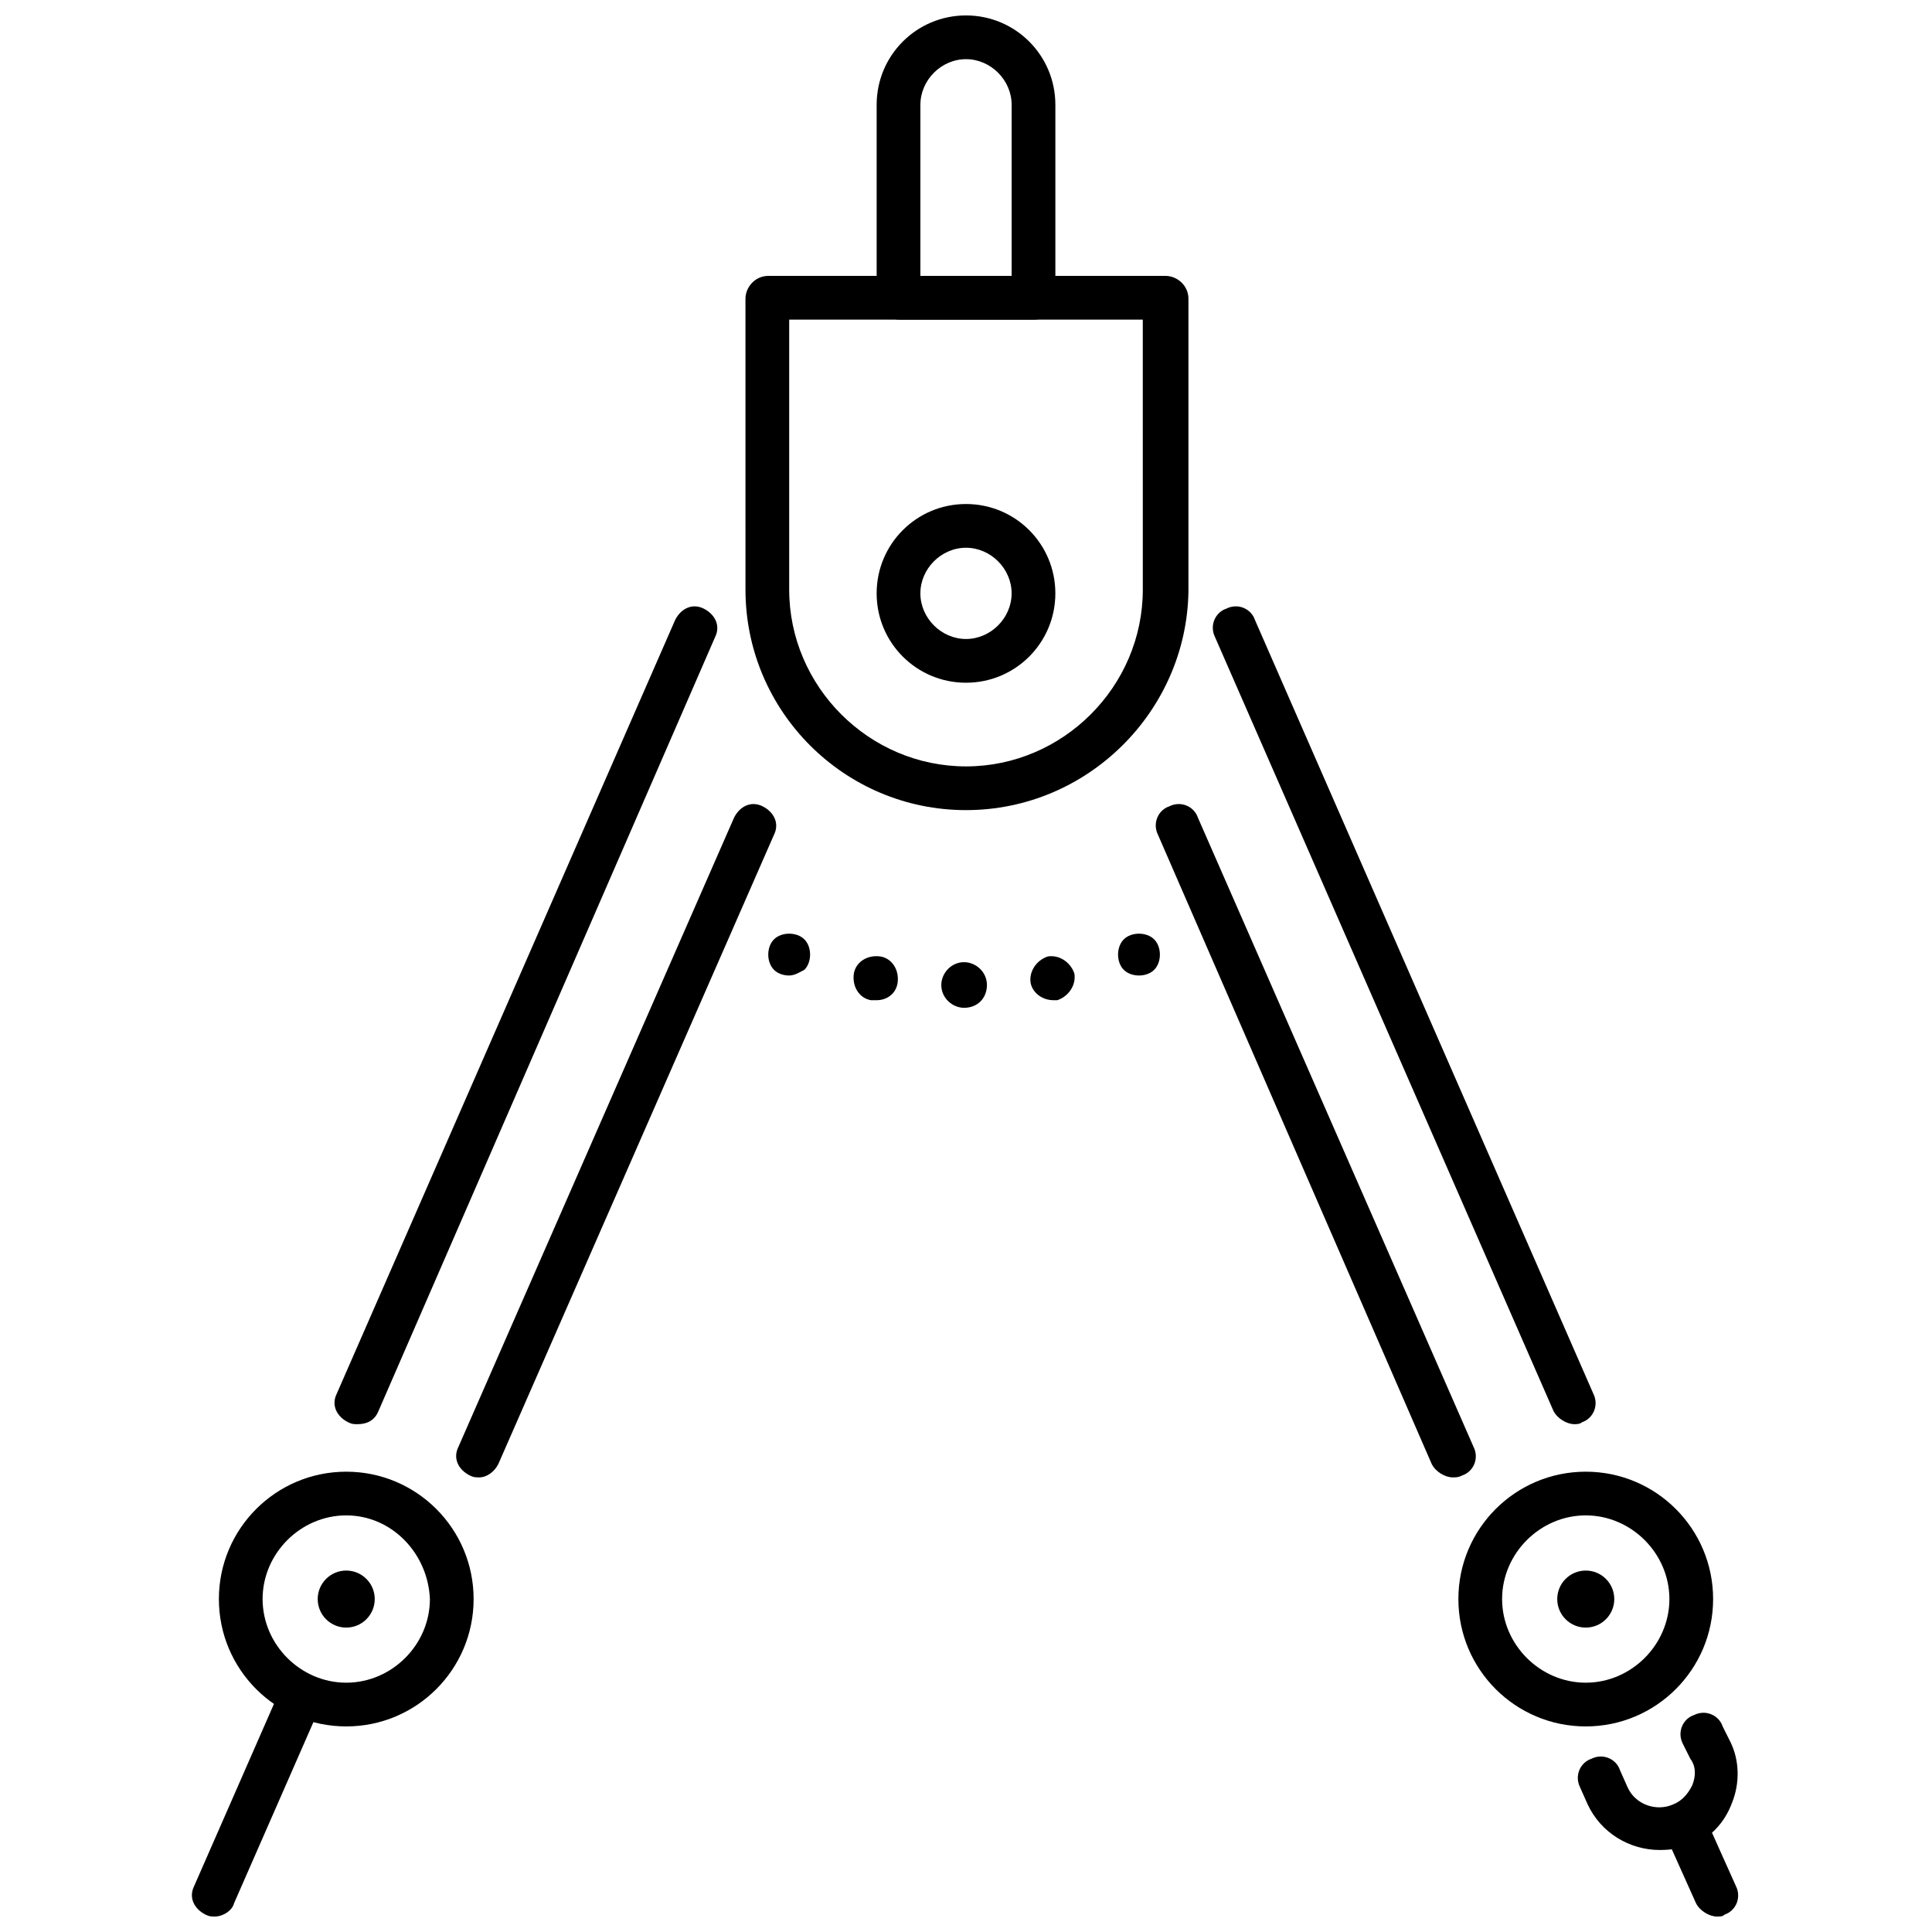 <?xml version="1.0" encoding="UTF-8"?>
<!-- Uploaded to: ICON Repo, www.svgrepo.com, Generator: ICON Repo Mixer Tools -->
<svg width="800px" height="800px" version="1.1" viewBox="144 144 512 512" xmlns="http://www.w3.org/2000/svg">
 <defs>
  <clipPath id="c">
   <path d="m194 587h36v64.902h-36z"/>
  </clipPath>
  <clipPath id="b">
   <path d="m586 625h19v26.902h-19z"/>
  </clipPath>
  <clipPath id="a">
   <path d="m376 148.09h48v80.906h-48z"/>
  </clipPath>
 </defs>
 <path d="m235.76 601.52c-18.641 0-33.754-15.113-33.754-33.754s15.113-33.754 33.754-33.754c18.641 0 33.754 15.113 33.754 33.754 0 18.637-15.113 33.754-33.754 33.754zm0-55.926c-12.09 0-22.168 10.078-22.168 22.168s10.078 22.168 22.168 22.168c12.09 0 22.168-10.078 22.168-22.168-0.504-12.09-10.078-22.168-22.168-22.168z"/>
 <path d="m243.31 567.77c0 4.176-3.383 7.559-7.555 7.559-4.176 0-7.559-3.383-7.559-7.559 0-4.172 3.383-7.555 7.559-7.555 4.172 0 7.555 3.383 7.555 7.555"/>
 <g clip-path="url(#c)">
  <path d="m200.99 651.9c-1.008 0-1.512 0-2.519-0.504-3.023-1.512-4.535-4.535-3.023-7.559l23.176-52.898c1.512-3.023 4.535-4.535 7.559-3.023 3.023 1.512 4.535 4.535 3.023 7.559l-23.176 52.898c-0.504 2.016-3.023 3.527-5.039 3.527z"/>
 </g>
 <path d="m400 358.69c-32.242 0-58.441-26.199-58.441-58.441l-0.004-77.086c0-3.023 2.519-6.047 6.047-6.047h105.3c3.023 0 6.047 2.519 6.047 6.047v77.586c-0.504 31.742-26.703 57.941-58.945 57.941zm-46.855-129.98v71.539c0 25.695 21.16 46.855 46.855 46.855s46.855-21.16 46.855-46.855l-0.004-71.539z"/>
 <path d="m445.84 402.52c-1.512 0-3.023-0.504-4.031-1.512-1.008-1.008-1.512-2.519-1.512-4.031 0-1.512 0.504-3.023 1.512-4.031 2.016-2.016 6.047-2.016 8.062 0 1.008 1.008 1.512 2.519 1.512 4.031 0 1.512-0.504 3.023-1.512 4.031-1.008 1.012-2.519 1.512-4.031 1.512z"/>
 <path d="m399.5 411.08c-3.023 0-6.047-2.519-6.047-6.047 0-3.023 2.519-6.047 6.047-6.047 3.023 0 6.047 2.519 6.047 6.047-0.004 3.527-2.523 6.047-6.047 6.047zm17.633-6.551c-0.504-3.023 1.512-6.047 4.535-7.055 3.023-0.504 6.047 1.512 7.055 4.535 0.504 3.023-1.512 6.047-4.535 7.055h-1.008c-3.023 0-5.543-2.016-6.047-4.535zm-42.32 4.535c-3.023-0.504-5.039-3.527-4.535-7.055 0.504-3.023 3.527-5.039 7.055-4.535 3.023 0.504 5.039 3.527 4.535 7.055-0.504 3.023-3.023 4.535-5.543 4.535h-1.512z"/>
 <path d="m353.14 402.52c-1.512 0-3.023-0.504-4.031-1.512-1.008-1.008-1.512-2.519-1.512-4.031 0-1.512 0.504-3.023 1.512-4.031 2.016-2.016 6.047-2.016 8.062 0 1.008 1.008 1.512 2.519 1.512 4.031 0 1.512-0.504 3.023-1.512 4.031-1.008 0.508-2.519 1.512-4.031 1.512z"/>
 <path d="m564.24 601.52c-18.641 0-33.754-15.113-33.754-33.754s15.113-33.754 33.754-33.754c18.641 0 33.754 15.113 33.754 33.754 0 18.637-15.113 33.754-33.754 33.754zm0-55.926c-12.09 0-22.168 10.078-22.168 22.168s10.078 22.168 22.168 22.168c12.09 0 22.168-10.078 22.168-22.168-0.004-12.09-10.078-22.168-22.168-22.168z"/>
 <path d="m528.97 535.52c-2.016 0-4.535-1.512-5.543-3.527l-72.547-166.76c-1.512-3.023 0-6.551 3.023-7.559 3.023-1.512 6.551 0 7.559 3.023l73.051 166.76c1.512 3.023 0 6.551-3.023 7.559-1.008 0.504-1.512 0.504-2.519 0.504z"/>
 <path d="m561.22 521.42c-2.016 0-4.535-1.512-5.543-3.527l-89.68-205.05c-1.512-3.023 0-6.551 3.023-7.559 3.023-1.512 6.551 0 7.559 3.023l89.676 205.05c1.512 3.023 0 6.551-3.023 7.559-0.5 0.504-1.508 0.504-2.012 0.504z"/>
 <path d="m583.89 634.27c-8.062 0-15.617-4.535-19.145-12.09l-2.016-4.535c-1.512-3.023 0-6.551 3.023-7.559 3.023-1.512 6.551 0 7.559 3.023l2.016 4.535c2.016 4.535 7.559 6.551 12.09 4.535 2.519-1.008 4.031-3.023 5.039-5.039 1.008-2.519 1.008-5.039-0.504-7.055l-2.016-4.031c-1.512-3.023 0-6.551 3.023-7.559 3.023-1.512 6.551 0 7.559 3.023l2.016 4.031c2.519 5.039 2.519 11.082 0.504 16.121-2.016 5.543-6.047 9.574-11.082 11.586-2.527 0.508-5.047 1.012-8.066 1.012z"/>
 <g clip-path="url(#b)">
  <path d="m599 651.9c-2.016 0-4.535-1.512-5.543-3.527l-6.551-14.609c-1.512-3.023 0-6.551 3.023-7.559 3.023-1.512 6.551 0 7.559 3.023l6.551 14.609c1.512 3.023 0 6.551-3.023 7.559-0.504 0.504-1.008 0.504-2.016 0.504z"/>
 </g>
 <path d="m571.8 567.77c0 4.176-3.383 7.559-7.555 7.559-4.176 0-7.559-3.383-7.559-7.559 0-4.172 3.383-7.555 7.559-7.555 4.172 0 7.555 3.383 7.555 7.555"/>
 <path d="m400 324.93c-13.098 0-23.68-10.578-23.68-23.68 0-13.098 10.578-23.68 23.68-23.68 13.098 0 23.68 10.578 23.68 23.68-0.004 13.102-10.582 23.68-23.68 23.68zm0-35.77c-6.551 0-12.09 5.543-12.09 12.09 0 6.551 5.543 12.09 12.09 12.09 6.551 0 12.09-5.543 12.09-12.09s-5.543-12.09-12.09-12.09z"/>
 <path d="m271.02 535.52c-1.008 0-1.512 0-2.519-0.504-3.023-1.512-4.535-4.535-3.023-7.559l73.051-166.76c1.512-3.023 4.535-4.535 7.559-3.023 3.023 1.512 4.535 4.535 3.023 7.559l-73.051 166.76c-1.008 2.016-3.023 3.527-5.039 3.527z"/>
 <path d="m238.78 521.42c-1.008 0-1.512 0-2.519-0.504-3.023-1.512-4.535-4.535-3.023-7.559l89.68-205.05c1.512-3.023 4.535-4.535 7.559-3.023 3.023 1.512 4.535 4.535 3.023 7.559l-89.18 205.05c-1.008 2.519-3.023 3.527-5.539 3.527z"/>
 <g clip-path="url(#a)">
  <path d="m418.14 228.7h-35.77c-3.023 0-6.047-2.519-6.047-6.047v-50.883c0-13.102 10.578-23.68 23.68-23.68 13.098 0 23.68 10.578 23.68 23.68v50.883c-0.004 3.527-2.519 6.047-5.543 6.047zm-30.23-11.586h24.184v-45.344c0-6.551-5.543-12.09-12.09-12.09-6.551 0-12.09 5.543-12.09 12.09z"/>
 </g>
</svg>